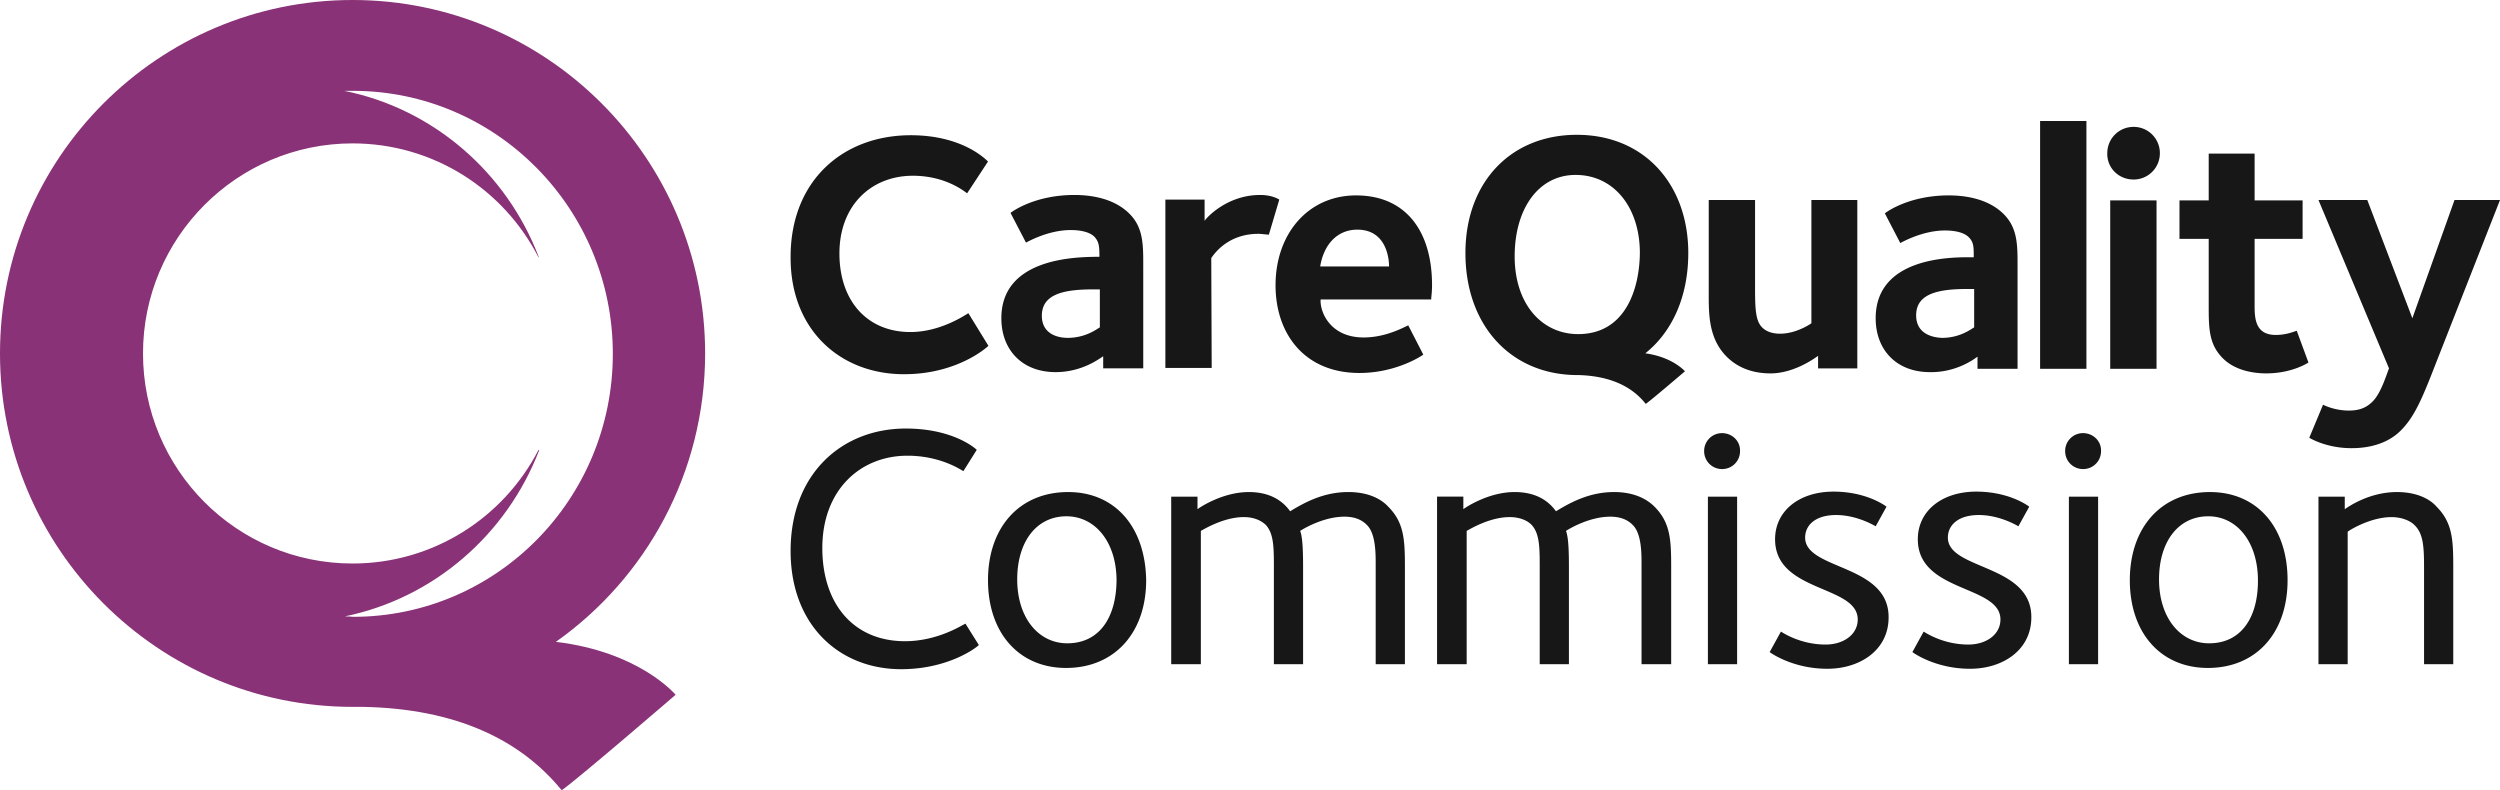 <?xml version="1.0" encoding="UTF-8"?>
<svg xmlns="http://www.w3.org/2000/svg" width="174" height="55" viewBox="0 0 174 55" fill="none">
  <path d="M38.689 44.673c6.279-4.438 10.388-11.777 10.388-20.074C49.077 11.023 38.08 0 24.539 0 10.995 0 0 11.023 0 24.6c0 13.575 10.996 24.598 24.538 24.598h.695c6.51.116 10.996 2.292 13.86 5.802.956-.638 7.93-6.643 7.93-6.643s-2.49-2.988-8.334-3.684zm-14.7-1.77C30.21 41.627 35.274 37.19 37.53 31.33h-.058c-2.43 4.7-7.32 7.89-12.934 7.89-8.074 0-14.585-6.556-14.585-14.62s6.54-14.62 14.584-14.62c5.643 0 10.534 3.22 12.935 7.92.03 0 .03.028.03 0C35.273 12.038 30.18 7.57 23.96 6.323h.607c9.984 0 18.086 8.21 18.086 18.304 0 10.124-8.102 18.304-18.086 18.304-.173-.029-.376-.029-.578-.029z" fill="#893277"></path>
  <path d="M74.342 34.247c-3.399 0-5.577 2.471-5.577 6.136 0 3.693 2.178 6.106 5.431 6.106 3.37 0 5.577-2.442 5.577-6.106-.058-3.723-2.178-6.136-5.431-6.136zm-.058 10.527c-2.005 0-3.486-1.774-3.486-4.45 0-2.617 1.336-4.39 3.427-4.39 2.005 0 3.486 1.802 3.486 4.478-.029 2.646-1.249 4.362-3.427 4.362zm70.699-14.628a1.24 1.24 0 0 0-1.249 1.25c0 .699.552 1.251 1.249 1.251a1.24 1.24 0 0 0 1.249-1.25c.029-.698-.552-1.25-1.249-1.25zM62.984 44.628c-3.543 0-5.75-2.559-5.75-6.485 0-4.042 2.643-6.426 5.925-6.426 2.265 0 3.689.96 3.892 1.076l.93-1.483c-.204-.204-1.772-1.484-4.938-1.484-4.444 0-8.017 3.141-8.017 8.52 0 5.177 3.398 8.23 7.697 8.23 3.253 0 5.228-1.483 5.403-1.686l-.93-1.483c-.174.058-1.888 1.221-4.212 1.221zm90.829-10.381c-3.399 0-5.577 2.471-5.577 6.136 0 3.693 2.178 6.106 5.431 6.106 3.37 0 5.548-2.442 5.548-6.106 0-3.723-2.149-6.136-5.402-6.136zm-.058 10.527c-2.005 0-3.486-1.774-3.486-4.45 0-2.617 1.336-4.39 3.428-4.39 2.004 0 3.456 1.802 3.456 4.478 0 2.646-1.22 4.362-3.398 4.362zm13.071-10.527c-1.976 0-3.457 1.076-3.631 1.192v-.873h-1.83v11.662h2.033v-9.219c.087-.087 1.569-1.018 3.05-1.018.726 0 1.336.262 1.627.582.61.61.639 1.57.639 3.024v6.63h2.033v-6.775c0-1.89-.058-3.083-1.162-4.188-.32-.378-1.162-1.017-2.759-1.017zm-72.994 0c-1.743 0-3.08.756-4.038 1.337-.522-.727-1.394-1.337-2.875-1.337-1.83 0-3.428 1.076-3.573 1.192v-.873h-1.83v11.662h2.063V36.95c.174-.087 1.568-.96 2.991-.96.697 0 1.191.233 1.51.524.61.64.582 1.687.582 3.257v6.456h2.033v-6.543c0-.931 0-2.21-.203-2.734.26-.174 1.655-.989 3.078-.989.698 0 1.22.204 1.598.611.61.64.58 2.094.58 2.82v6.835h2.034v-6.776c0-1.89-.058-3.083-1.162-4.188-.348-.378-1.162-1.017-2.788-1.017zm25.038 11.98h2.033v-11.66h-2.033v11.66zm.987-16.08a1.24 1.24 0 0 0-1.249 1.25c0 .698.552 1.25 1.249 1.25a1.24 1.24 0 0 0 1.249-1.25c.029-.698-.551-1.25-1.249-1.25zm-7.523 4.1c-1.742 0-3.078.756-4.037 1.337-.523-.727-1.394-1.337-2.876-1.337-1.83 0-3.427 1.076-3.572 1.192v-.873h-1.83v11.662h2.062V36.95c.174-.087 1.569-.96 2.992-.96.697 0 1.22.233 1.51.524.61.64.581 1.687.581 3.257v6.456h2.033v-6.543c0-.931 0-2.21-.203-2.734.262-.174 1.656-.989 3.079-.989.697 0 1.22.204 1.598.611.61.64.58 2.094.58 2.82v6.835h2.063v-6.776c0-1.89-.058-3.083-1.162-4.188-.378-.378-1.22-1.017-2.818-1.017zm13.304 3.17c0-.873.726-1.571 2.149-1.571s2.614.698 2.76.785l.755-1.367c-.116-.087-1.424-1.047-3.689-1.047-2.382 0-4.067 1.338-4.067 3.316 0 3.722 5.752 3.17 5.752 5.583 0 1.047-.988 1.745-2.237 1.745-1.685 0-2.876-.756-3.108-.902l-.784 1.425c.145.117 1.684 1.163 4.008 1.163 2.295 0 4.27-1.308 4.27-3.576.029-3.723-5.809-3.286-5.809-5.555zm18.357 8.81h2.033v-11.66h-2.033v11.66zm-8.423-8.81c0-.873.726-1.571 2.149-1.571s2.614.698 2.759.785l.756-1.367c-.117-.087-1.424-1.047-3.689-1.047-2.382 0-4.067 1.338-4.067 3.316 0 3.722 5.751 3.17 5.751 5.583 0 1.047-.987 1.745-2.236 1.745-1.685 0-2.876-.756-3.108-.902l-.784 1.425c.145.117 1.684 1.163 4.008 1.163 2.295 0 4.27-1.308 4.27-3.576.029-3.723-5.809-3.286-5.809-5.555zM62.927 26.045c3.601 0 5.664-1.774 5.867-1.977L67.4 21.8c-.262.146-1.947 1.309-4.038 1.309-3.02 0-4.938-2.181-4.938-5.467 0-3.373 2.237-5.41 5.112-5.41 2.295 0 3.602 1.106 3.776 1.222l1.453-2.21c-.174-.174-1.801-1.832-5.374-1.832-4.734 0-8.365 3.17-8.365 8.463-.03 5.06 3.427 8.171 7.9 8.171zm6.767-3.897c0 2.21 1.453 3.752 3.776 3.752 1.86 0 3.08-.96 3.312-1.105v.843h2.788v-7.037c0-1.513.03-2.734-.958-3.723-1.133-1.134-2.818-1.308-3.835-1.308-2.7 0-4.27 1.105-4.444 1.25l1.075 2.065c.174-.087 1.569-.873 3.108-.873.871 0 1.394.204 1.656.466.32.349.348.669.348 1.396h-.32c-1.423.029-6.506.116-6.506 4.274zm6.855.64c-.145.058-.93.727-2.236.727-.785 0-1.801-.32-1.801-1.541 0-1.483 1.481-1.832 3.543-1.832h.494v2.646zm7.756-4.827c.348-.524 1.336-1.687 3.282-1.687.174 0 .61.058.726.058l.726-2.442c-.058-.03-.494-.32-1.336-.32-2.324 0-3.776 1.628-3.863 1.803V13.89h-2.73v11.72h3.224l-.03-7.648zM94.384 13.6c-3.34 0-5.606 2.675-5.606 6.252 0 3.402 2.033 6.107 5.838 6.107 2.585 0 4.386-1.222 4.444-1.28l-1.046-2.035c-.493.232-1.655.843-3.107.843-2.324 0-3.05-1.774-2.992-2.646h7.697c0-.175.058-.495.058-.99 0-3.809-1.859-6.251-5.286-6.251zm-2.498 4.943c.232-1.454 1.133-2.559 2.585-2.559 1.975 0 2.207 1.92 2.207 2.56h-4.792zm31.341 7.445c1.655 0 3.108-1.076 3.311-1.221v.872h2.731v-11.72h-3.196v8.58c-.203.145-1.132.726-2.178.726-.755 0-1.104-.29-1.249-.436-.436-.436-.494-1.192-.494-2.704V13.92h-3.224v6.31c0 1.512-.058 3.286 1.249 4.595.784.785 1.83 1.163 3.05 1.163zm14.407-1.163v.843h2.788v-7.037c0-1.513.029-2.734-.958-3.723-1.133-1.134-2.818-1.308-3.834-1.308-2.702 0-4.27 1.105-4.444 1.25l1.074 2.065c.175-.087 1.569-.873 3.108-.873.872 0 1.394.204 1.656.466.348.349.348.669.348 1.396h-.319c-1.423 0-6.506.058-6.506 4.245 0 2.21 1.452 3.752 3.776 3.752 1.859.029 3.108-.931 3.311-1.076zm-4.27-2.88c0-1.482 1.481-1.831 3.544-1.831h.494v2.675c-.146.058-.93.727-2.237.727-.784-.03-1.801-.349-1.801-1.57zm11.851-13.522h-3.224v17.245h3.224V8.423zm3.282 4.072c1.017 0 1.83-.815 1.83-1.832a1.823 1.823 0 0 0-1.83-1.832c-1.016 0-1.83.814-1.83 1.832-.029 1.017.785 1.832 1.83 1.832zm1.598 1.454h-3.224v11.719h3.224v-11.72zm8.307 9.364c-1.394 0-1.481-1.076-1.481-2.007v-4.682h3.34v-2.675h-3.34v-3.257h-3.195v3.257h-2.034v2.675h2.034v4.566c0 1.657 0 2.762.987 3.75.784.786 1.975 1.048 3.021 1.048 1.743 0 2.847-.698 2.934-.756l-.814-2.21c-.203.058-.726.29-1.452.29zm5.083 5.263c-.929 0-1.626-.32-1.801-.407l-.958 2.297c.087.058 1.22.727 2.933.727 1.918 0 2.934-.727 3.428-1.221.842-.844 1.365-1.89 2.266-4.217L174 13.92h-3.166l-2.934 8.23-3.137-8.23h-3.398l4.909 11.719c-.204.523-.581 1.774-1.162 2.326-.407.407-.901.611-1.627.611zm-45.98-10.963c0-4.77-3.05-8.23-7.756-8.23-4.618 0-7.755 3.315-7.755 8.23 0 4.973 3.079 8.404 7.639 8.491h.203c2.208.058 3.747.785 4.706 2.007.319-.204 2.73-2.269 2.73-2.269s-.842-.988-2.759-1.25c1.859-1.483 2.992-3.926 2.992-6.98zm-7.669 5.641c-2.498 0-4.415-2.064-4.415-5.409 0-3.315 1.656-5.67 4.241-5.67 2.672 0 4.473 2.268 4.473 5.438-.029 2.53-1.016 5.641-4.299 5.641z" fill="#171717"></path>
</svg>
